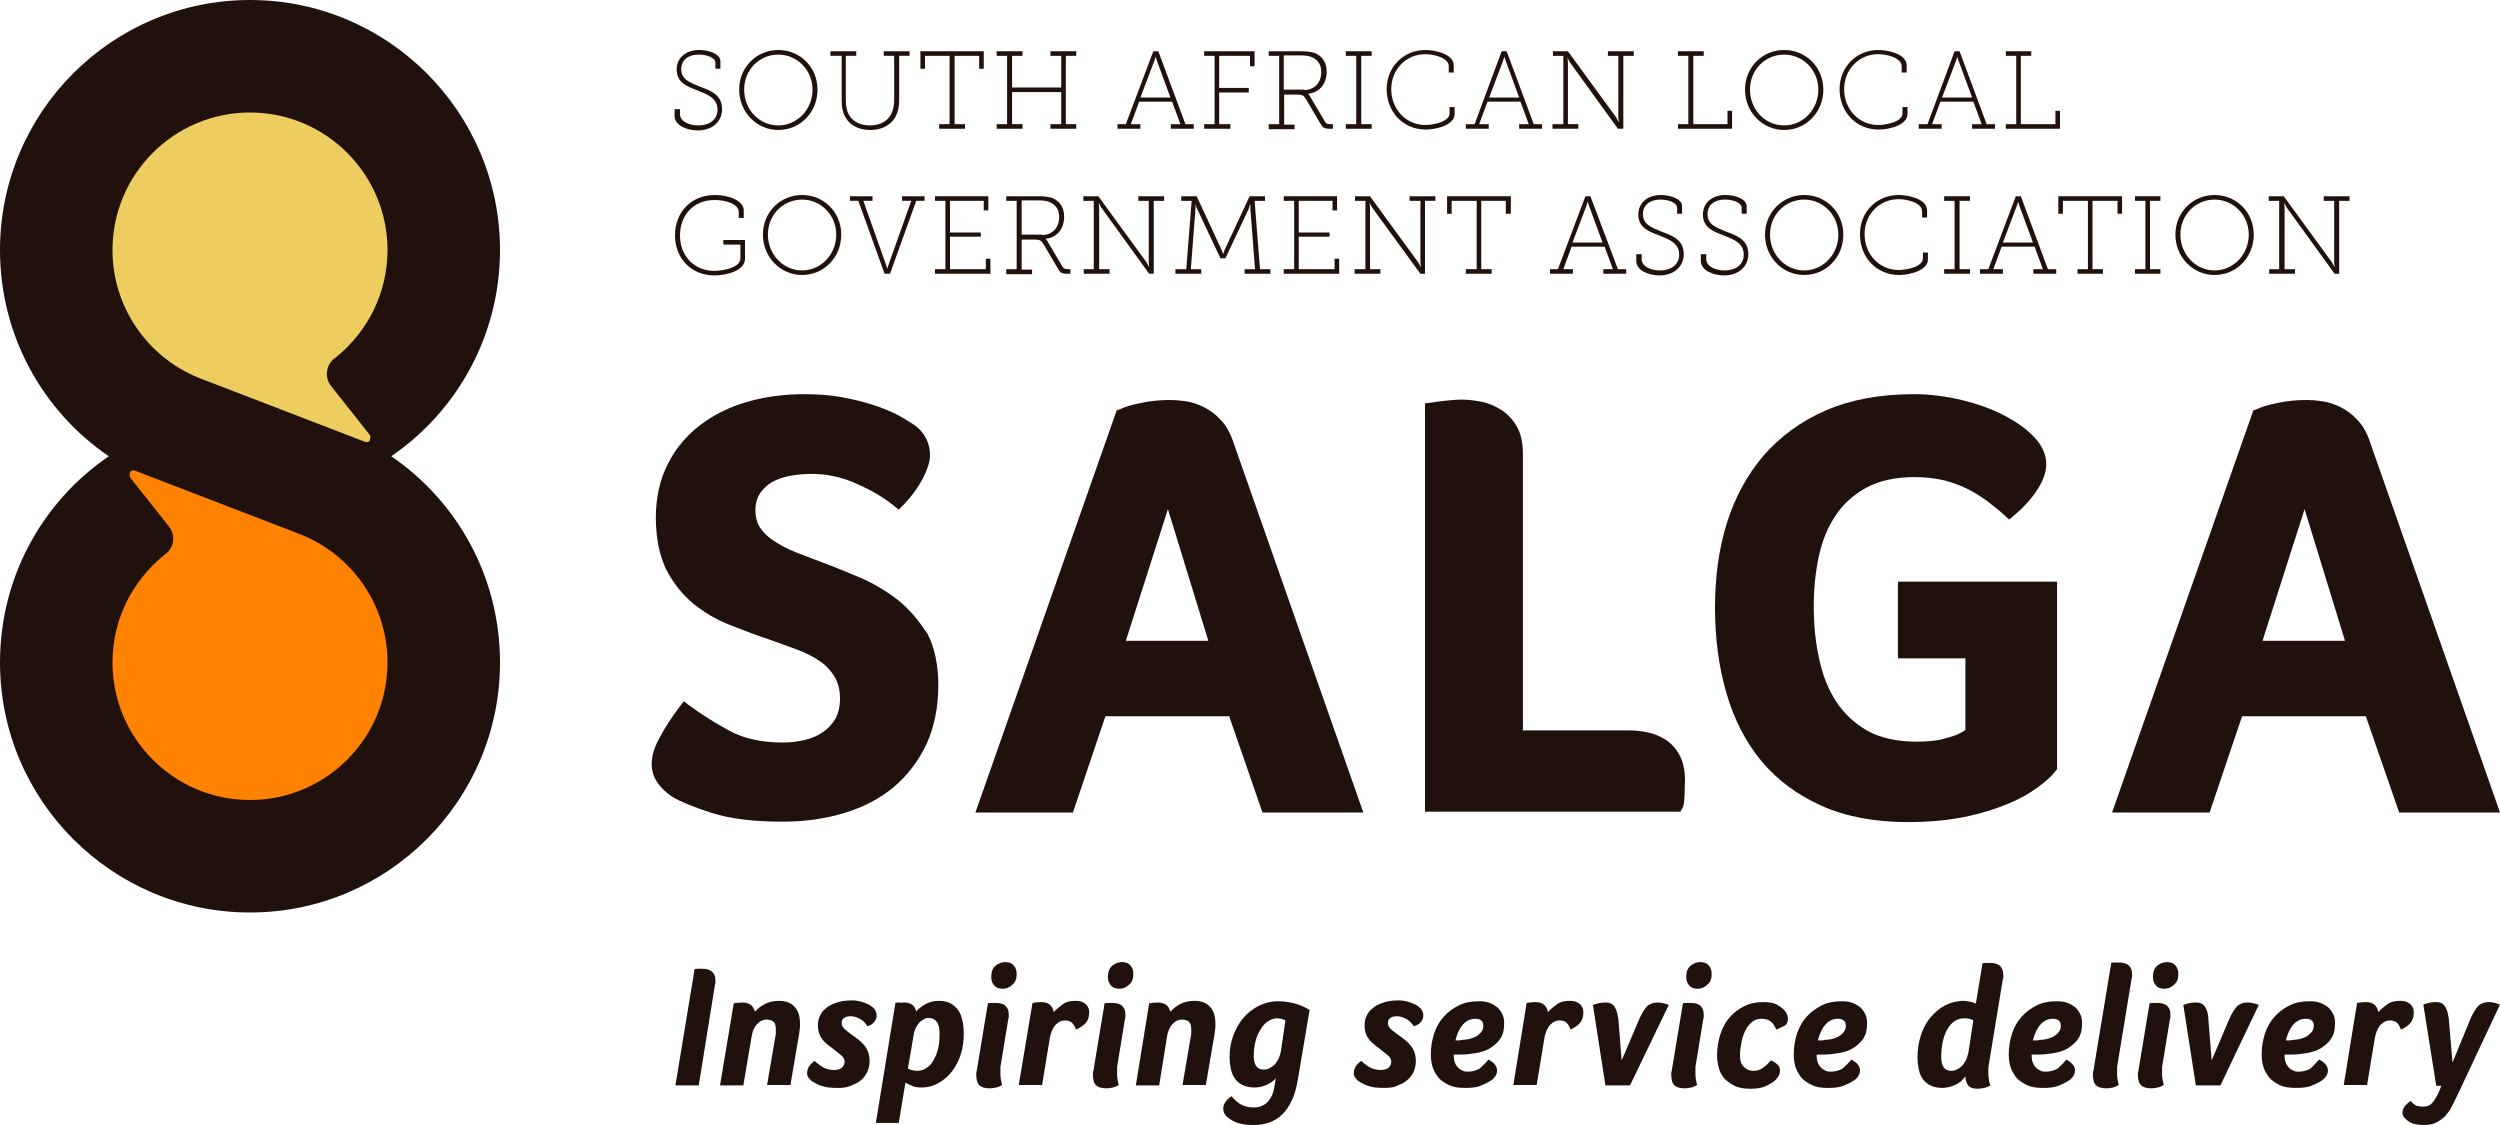 <svg xmlns="http://www.w3.org/2000/svg" xmlns:xlink="http://www.w3.org/1999/xlink" version="1.1" id="layer" x="0px" y="0px" style="enable-background:new 0 0 652 652;" viewBox="20.7 187.4 600 270">
<style type="text/css">
	.st0{fill:#21110D;}
	.st1{fill:#EDCD5F;}
	.st2{fill:#FF8300;}
</style>
<g>
	<path class="st0" d="M188.4,447.9h-5.6l4.6-27.9c0.3-0.1,0.7-0.1,1-0.1c0.3,0,0.7,0,0.9,0c1.1,0,1.9,0.3,2.4,0.8   c0.5,0.5,0.7,1.2,0.7,2c0,0.2,0,0.3,0,0.5c0,0.2,0,0.3-0.1,0.5L188.4,447.9z"/>
	<path class="st0" d="M199.1,447.9h-5.6l3.3-19.7c0.6-0.1,1.3-0.2,2.1-0.2c0.8,0,1.4,0.2,1.9,0.5c0.5,0.3,0.8,0.9,1.1,1.7   c0.6-0.7,1.4-1.3,2.3-1.8c0.9-0.5,2.1-0.8,3.5-0.8c1.2,0,2.3,0.3,3,0.8c0.8,0.6,1.3,1.3,1.6,2.1c0.3,0.8,0.4,1.7,0.4,2.7   c0,0.5,0,1-0.1,1.5c-0.1,0.5-0.1,1-0.2,1.4l-2,11.7h-5.6l2-11.7c0.1-0.3,0.1-0.6,0.1-0.9c0-0.3,0-0.6,0-0.8c0-0.6-0.1-1.2-0.4-1.6   c-0.3-0.4-0.9-0.7-1.8-0.7c-0.9,0-1.7,0.4-2.3,1.1c-0.7,0.7-1.1,1.7-1.3,2.9L199.1,447.9z"/>
	<path class="st0" d="M221.8,448.5c-1.6,0-2.8-0.1-3.6-0.4c-0.9-0.2-1.6-0.6-2.3-1c-0.5-0.3-0.8-0.6-1.1-1c-0.3-0.4-0.4-0.7-0.4-1.1   c0-0.7,0.2-1.2,0.5-1.7c0.3-0.5,0.8-0.9,1.3-1.3c0.8,0.8,1.6,1.3,2.3,1.7c0.7,0.3,1.5,0.5,2.3,0.5c0.9,0,1.6-0.2,2-0.6   c0.4-0.4,0.6-0.8,0.6-1.4c0-0.6-0.3-1.1-0.9-1.6c-0.6-0.5-1.3-1-2-1.6c-0.4-0.3-0.9-0.6-1.3-1c-0.4-0.3-0.8-0.7-1.1-1.1   c-0.3-0.4-0.6-0.9-0.8-1.5c-0.2-0.6-0.3-1.2-0.3-1.9c0-0.7,0.1-1.4,0.4-2.1c0.3-0.7,0.7-1.4,1.4-1.9c0.6-0.6,1.5-1.1,2.5-1.4   c1-0.4,2.3-0.6,3.8-0.6c0.4,0,0.9,0,1.4,0.1c0.5,0.1,1,0.2,1.5,0.4c0.5,0.2,1,0.4,1.4,0.6c0.4,0.3,0.8,0.5,1.1,0.9   c0.4,0.5,0.6,1,0.6,1.6c0,0.6-0.2,1.1-0.6,1.6c-0.4,0.5-1,0.8-1.6,1c-0.5-0.8-1.1-1.4-1.9-1.8c-0.7-0.4-1.4-0.6-2.1-0.6   c-0.7,0-1.2,0.1-1.6,0.4c-0.4,0.2-0.6,0.7-0.6,1.3c0,0.3,0.1,0.6,0.3,0.9c0.2,0.3,0.5,0.6,0.9,0.9c0.4,0.3,0.8,0.6,1.3,1   c0.5,0.3,1,0.7,1.5,1.1c1,0.8,1.7,1.6,2.1,2.4c0.4,0.8,0.6,1.7,0.6,2.7c0,0.8-0.1,1.5-0.4,2.3c-0.3,0.8-0.7,1.4-1.3,2   c-0.6,0.6-1.3,1.1-2.2,1.4C224.2,448.4,223.1,448.5,221.8,448.5"/>
	<path class="st0" d="M240.9,444.4c0.7,0,1.4-0.2,2-0.6c0.7-0.4,1.2-0.9,1.7-1.7c0.5-0.8,0.9-1.7,1.2-2.8c0.3-1.1,0.4-2.4,0.4-3.9   c0-1.2-0.2-2.2-0.7-2.8c-0.5-0.6-1.1-0.9-1.9-0.9c-0.5,0-0.9,0.1-1.3,0.4c-0.4,0.2-0.8,0.5-1.1,0.9c-0.3,0.4-0.6,0.8-0.8,1.3   c-0.2,0.5-0.4,0.9-0.4,1.4l-1.4,8.1c0.3,0.2,0.6,0.4,0.9,0.4C239.8,444.3,240.3,444.4,240.9,444.4 M237.6,428   c0.7,0,1.3,0.1,1.8,0.4c0.5,0.2,0.9,0.8,1.2,1.7c0.6-0.6,1.3-1.2,2.2-1.7c0.9-0.5,2-0.8,3.2-0.8c1.1,0,2.1,0.2,2.8,0.6   c0.8,0.4,1.4,1,1.9,1.7c0.5,0.7,0.8,1.6,1,2.5c0.2,1,0.3,2,0.3,3.1c0,1.7-0.2,3.4-0.7,4.9c-0.5,1.6-1.2,2.9-2.1,4.1   c-0.9,1.2-2,2.1-3.2,2.8c-1.2,0.7-2.6,1.1-4.1,1.1c-0.9,0-1.7-0.1-2.3-0.4c-0.6-0.3-1.2-0.5-1.6-0.8l-1.6,9.7h-5.5l4.7-28.8   c0.3-0.1,0.7-0.1,1-0.1C237,428.1,237.3,428,237.6,428"/>
	<path class="st0" d="M261.3,424.7c-0.9,0-1.6-0.3-2-0.8c-0.5-0.6-0.7-1.2-0.7-2c0-1.2,0.3-2.1,1-2.7c0.7-0.6,1.5-0.9,2.4-0.9   c0.9,0,1.6,0.3,2,0.8c0.5,0.6,0.7,1.2,0.7,2.1c0,1.1-0.3,1.9-1,2.5C263,424.4,262.2,424.7,261.3,424.7 M257.8,428.2   c0.3-0.1,0.7-0.1,1-0.1c0.3,0,0.7,0,0.9,0c1.1,0,2,0.3,2.4,0.8c0.5,0.5,0.7,1.2,0.7,2c0,0.2,0,0.3,0,0.5c0,0.2,0,0.3-0.1,0.5   l-1.8,11c-0.1,0.3-0.1,0.6-0.1,0.9c0,0.3,0,0.6,0,1c0,0.5,0,1.1,0.1,1.6c0.1,0.5,0.2,1,0.3,1.4c-0.5,0.3-0.9,0.5-1.4,0.6   s-1,0.2-1.5,0.2c-1.1,0-2-0.2-2.5-0.7c-0.5-0.4-0.8-1.3-0.8-2.5c0-0.1,0-0.3,0-0.4c0-0.2,0-0.3,0.1-0.5L257.8,428.2z"/>
	<path class="st0" d="M278.9,434.5c-0.4-1.4-1.2-2.2-2.6-2.2c-0.8,0-1.5,0.3-2.2,1c-0.7,0.7-1.1,1.7-1.4,3l-1.9,11.5h-5.6l3.3-19.7   c0.6-0.1,1.3-0.2,2.1-0.2c1.7,0,2.7,0.8,3,2.4c0.6-0.7,1.4-1.3,2.2-1.9c0.8-0.6,1.9-0.8,3.1-0.8c0.6,0,1.2,0.1,1.6,0.3   c0.4,0.2,0.7,0.4,1,0.7c0.2,0.3,0.4,0.6,0.5,0.9c0.1,0.3,0.1,0.7,0.1,1c0,1-0.3,1.8-0.8,2.4C280.6,433.6,279.9,434.1,278.9,434.5"/>
	<path class="st0" d="M289.3,424.7c-0.9,0-1.6-0.3-2-0.8c-0.5-0.6-0.7-1.2-0.7-2c0-1.2,0.3-2.1,1-2.7c0.7-0.6,1.5-0.9,2.4-0.9   c0.9,0,1.6,0.3,2,0.8c0.5,0.6,0.7,1.2,0.7,2.1c0,1.1-0.3,1.9-1,2.5C291,424.4,290.2,424.7,289.3,424.7 M285.8,428.2   c0.3-0.1,0.7-0.1,1-0.1c0.3,0,0.7,0,0.9,0c1.1,0,2,0.3,2.4,0.8c0.5,0.5,0.7,1.2,0.7,2c0,0.2,0,0.3,0,0.5c0,0.2,0,0.3-0.1,0.5   l-1.8,11c-0.1,0.3-0.1,0.6-0.1,0.9c0,0.3,0,0.6,0,1c0,0.5,0,1.1,0.1,1.6c0.1,0.5,0.2,1,0.3,1.4c-0.5,0.3-0.9,0.5-1.4,0.6   c-0.5,0.1-1,0.2-1.5,0.2c-1.1,0-2-0.2-2.5-0.7c-0.5-0.4-0.8-1.3-0.8-2.5c0-0.1,0-0.3,0-0.4c0-0.2,0-0.3,0.1-0.5L285.8,428.2z"/>
	<path class="st0" d="M298.9,447.9h-5.6l3.2-19.7c0.6-0.1,1.3-0.2,2.1-0.2c0.8,0,1.4,0.2,1.9,0.5c0.5,0.3,0.8,0.9,1.1,1.7   c0.6-0.7,1.4-1.3,2.3-1.8c0.9-0.5,2.1-0.8,3.5-0.8c1.2,0,2.3,0.3,3,0.8c0.8,0.6,1.3,1.3,1.6,2.1c0.3,0.8,0.4,1.7,0.4,2.7   c0,0.5,0,1-0.1,1.5c-0.1,0.5-0.1,1-0.2,1.4l-2,11.7h-5.6l2-11.7c0.1-0.3,0.1-0.6,0.1-0.9c0-0.3,0-0.6,0-0.8c0-0.6-0.1-1.2-0.4-1.6   c-0.3-0.4-0.9-0.7-1.8-0.7c-0.9,0-1.7,0.4-2.3,1.1c-0.7,0.7-1.1,1.7-1.3,2.9L298.9,447.9z"/>
	<path class="st0" d="M329.2,432.3c-0.6-0.3-1.2-0.5-2-0.5c-0.7,0-1.3,0.2-2,0.6c-0.7,0.4-1.3,1-1.8,1.8c-0.5,0.8-1,1.7-1.3,2.8   c-0.3,1.1-0.5,2.4-0.5,3.8c0,2.2,0.8,3.3,2.4,3.3c0.5,0,1-0.1,1.5-0.4c0.4-0.2,0.8-0.5,1.2-0.9c0.3-0.4,0.6-0.8,0.9-1.4   c0.2-0.5,0.4-1.1,0.5-1.6L329.2,432.3z M321.6,457.4c-1.4,0-2.5-0.1-3.5-0.4c-0.9-0.2-1.8-0.7-2.6-1.3c-0.4-0.3-0.7-0.6-0.9-1   c-0.2-0.3-0.3-0.7-0.3-1c-0.1-0.6,0.1-1.2,0.5-1.8c0.4-0.6,0.9-1.1,1.5-1.4c0.5,0.7,1.2,1.3,2.1,1.9c0.9,0.5,1.9,0.8,3.2,0.8   c1.4,0,2.5-0.5,3.4-1.4c0.8-0.9,1.4-2.2,1.6-3.9l0.3-1.7c-0.6,0.7-1.4,1.2-2.3,1.6c-0.9,0.4-1.9,0.6-2.8,0.6   c-1.1,0-2.1-0.2-2.9-0.6c-0.8-0.4-1.4-0.9-1.8-1.5c-0.5-0.7-0.8-1.4-1-2.4c-0.2-0.9-0.3-1.9-0.3-3c0-1.7,0.3-3.4,0.9-5   c0.6-1.6,1.4-3,2.4-4.2c1-1.2,2.3-2.2,3.7-2.9c1.4-0.7,3-1.1,4.7-1.1c1.2,0,2.5,0.2,3.8,0.5c1.3,0.3,2.6,0.9,3.7,1.6l-2.8,16.6   c-0.6,3.8-1.9,6.6-3.7,8.4C326.8,456.5,324.5,457.4,321.6,457.4"/>
	<path class="st0" d="M353,448.5c-1.6,0-2.8-0.1-3.6-0.4c-0.9-0.2-1.6-0.6-2.3-1c-0.5-0.3-0.8-0.6-1.1-1c-0.3-0.4-0.4-0.7-0.4-1.1   c0-0.7,0.2-1.2,0.5-1.7c0.3-0.5,0.8-0.9,1.3-1.3c0.8,0.8,1.6,1.3,2.3,1.7c0.7,0.3,1.5,0.5,2.3,0.5c0.9,0,1.6-0.2,2-0.6   c0.4-0.4,0.6-0.8,0.6-1.4c0-0.6-0.3-1.1-0.9-1.6c-0.6-0.5-1.3-1-2-1.6c-0.4-0.3-0.9-0.6-1.3-1c-0.4-0.3-0.8-0.7-1.1-1.1   c-0.3-0.4-0.6-0.9-0.8-1.5c-0.2-0.6-0.3-1.2-0.3-1.9c0-0.7,0.1-1.4,0.4-2.1c0.3-0.7,0.7-1.4,1.4-1.9c0.6-0.6,1.5-1.1,2.5-1.4   c1-0.4,2.3-0.6,3.8-0.6c0.4,0,0.9,0,1.4,0.1c0.5,0.1,1,0.2,1.5,0.4c0.5,0.2,1,0.4,1.4,0.6c0.4,0.3,0.8,0.5,1.1,0.9   c0.4,0.5,0.6,1,0.6,1.6c0,0.6-0.2,1.1-0.6,1.6c-0.4,0.5-1,0.8-1.7,1c-0.5-0.8-1.1-1.4-1.9-1.8c-0.7-0.4-1.4-0.6-2.1-0.6   c-0.7,0-1.2,0.1-1.6,0.4c-0.4,0.2-0.6,0.7-0.6,1.3c0,0.3,0.1,0.6,0.3,0.9c0.2,0.3,0.5,0.6,0.9,0.9c0.4,0.3,0.8,0.6,1.3,1   c0.5,0.3,1,0.7,1.5,1.1c1,0.8,1.7,1.6,2.1,2.4c0.4,0.8,0.6,1.7,0.6,2.7c0,0.8-0.1,1.5-0.4,2.3c-0.3,0.8-0.7,1.4-1.3,2   c-0.6,0.6-1.3,1.1-2.2,1.4C355.4,448.4,354.3,448.5,353,448.5"/>
	<path class="st0" d="M371.2,437c0.6,0,1.3-0.1,1.9-0.2c0.6-0.1,1.2-0.4,1.8-0.6c0.5-0.3,0.9-0.7,1.3-1.1c0.3-0.4,0.5-0.9,0.5-1.5   c0-0.5-0.1-0.9-0.4-1.2c-0.3-0.3-0.8-0.5-1.5-0.5c-1.2,0-2.2,0.5-3,1.4c-0.8,0.9-1.4,2.2-1.8,3.8c0.2,0,0.5,0,0.6,0H371.2z    M377.9,441.7c1.4,0.7,2.1,1.6,2.1,2.6c0,0.6-0.2,1.1-0.5,1.5c-0.3,0.4-0.7,0.8-1.1,1c-0.6,0.4-1.4,0.8-2.4,1.2   c-1,0.4-2.2,0.5-3.8,0.5c-1.5,0-2.8-0.2-3.8-0.7c-1-0.5-1.9-1.1-2.5-1.8c-0.6-0.8-1.1-1.6-1.4-2.6c-0.3-1-0.4-2-0.4-3.1   c0-1.7,0.3-3.3,0.8-4.9c0.5-1.5,1.3-2.9,2.3-4c1-1.1,2.2-2,3.6-2.7c1.4-0.7,3-1,4.8-1c1,0,1.8,0.1,2.6,0.4c0.8,0.3,1.4,0.7,1.9,1.1   c0.5,0.5,0.9,1,1.2,1.7c0.3,0.6,0.4,1.3,0.4,2.1c0,1.6-0.3,2.8-1,3.8c-0.7,1-1.6,1.7-2.6,2.3c-1.1,0.6-2.2,0.9-3.5,1.1   c-1.2,0.2-2.4,0.3-3.5,0.3h-0.8c-0.2,0-0.4,0-0.7,0v0.3c0,0.6,0.1,1.2,0.3,1.7c0.2,0.5,0.5,0.9,0.8,1.2c0.3,0.3,0.7,0.5,1.1,0.7   c0.4,0.2,0.8,0.2,1.2,0.2c1.1,0,2.1-0.3,2.9-0.8C376.7,443,377.4,442.4,377.9,441.7"/>
	<path class="st0" d="M397.6,434.5c-0.4-1.4-1.2-2.2-2.6-2.2c-0.8,0-1.5,0.3-2.2,1c-0.7,0.7-1.1,1.7-1.4,3l-1.9,11.5h-5.6l3.2-19.7   c0.6-0.1,1.3-0.2,2.1-0.2c1.7,0,2.7,0.8,3,2.4c0.6-0.7,1.4-1.3,2.2-1.9c0.8-0.6,1.9-0.8,3.1-0.8c0.6,0,1.2,0.1,1.6,0.3   c0.4,0.2,0.7,0.4,1,0.7c0.2,0.3,0.4,0.6,0.5,0.9c0.1,0.3,0.1,0.7,0.1,1c0,1-0.3,1.8-0.8,2.4C399.3,433.6,398.5,434.1,397.6,434.5"/>
	<path class="st0" d="M411.9,447.9h-5.9l-3-19.3c1-0.4,2-0.6,3-0.6c0.6,0,1.1,0.1,1.4,0.3c0.4,0.2,0.7,0.5,0.9,0.9   c0.2,0.4,0.4,0.8,0.5,1.2c0.1,0.5,0.2,1,0.3,1.5l0.8,10l4.3-10.1c0.5-1.1,1.1-2.1,1.7-2.8c0.7-0.7,1.6-1,2.6-1   c0.6,0,1.1,0.1,1.5,0.2s0.9,0.2,1.2,0.4L411.9,447.9z"/>
	<path class="st0" d="M428.1,424.7c-0.9,0-1.6-0.3-2-0.8c-0.5-0.6-0.7-1.2-0.7-2c0-1.2,0.3-2.1,1-2.7c0.7-0.6,1.5-0.9,2.4-0.9   c0.9,0,1.6,0.3,2,0.8c0.5,0.6,0.7,1.2,0.7,2.1c0,1.1-0.3,1.9-1,2.5C429.8,424.4,429,424.7,428.1,424.7 M424.6,428.2   c0.3-0.1,0.7-0.1,1-0.1c0.3,0,0.7,0,0.9,0c1.1,0,2,0.3,2.4,0.8c0.5,0.5,0.7,1.2,0.7,2c0,0.2,0,0.3,0,0.5c0,0.2,0,0.3-0.1,0.5   l-1.8,11c-0.1,0.3-0.1,0.6-0.1,0.9c0,0.3,0,0.6,0,1c0,0.5,0,1.1,0.1,1.6c0.1,0.5,0.2,1,0.3,1.4c-0.5,0.3-0.9,0.5-1.4,0.6   c-0.5,0.1-1,0.2-1.5,0.2c-1.1,0-2-0.2-2.5-0.7c-0.5-0.4-0.8-1.3-0.8-2.5c0-0.1,0-0.3,0-0.4c0-0.2,0-0.3,0.1-0.5L424.6,428.2z"/>
	<path class="st0" d="M447,434.5c-0.4-0.9-0.8-1.6-1.4-2c-0.5-0.4-1.3-0.6-2.2-0.6c-0.8,0-1.5,0.2-2.1,0.7c-0.6,0.5-1.2,1.1-1.6,1.9   c-0.4,0.8-0.8,1.7-1,2.8c-0.2,1-0.4,2.2-0.4,3.4c0,1.3,0.3,2.2,1,2.8c0.6,0.6,1.3,0.9,2.1,0.9c0.9,0,1.7-0.2,2.4-0.7   c0.7-0.5,1.3-1.1,1.9-1.8c0.8,0.3,1.3,0.7,1.7,1.1c0.4,0.4,0.5,0.9,0.5,1.4c0,0.9-0.5,1.7-1.4,2.5c-0.5,0.4-1.2,0.8-2.1,1.2   c-0.9,0.4-2.1,0.6-3.6,0.6c-1.5,0-2.8-0.2-3.8-0.7c-1-0.5-1.8-1.1-2.5-1.8c-0.6-0.8-1.1-1.6-1.3-2.6c-0.3-1-0.4-2-0.4-3.1   c0-1.7,0.3-3.3,0.8-4.9c0.5-1.5,1.2-2.9,2.2-4c0.9-1.1,2.1-2,3.5-2.7c1.4-0.7,2.9-1,4.6-1c1.4,0,2.6,0.2,3.4,0.7   c0.9,0.5,1.5,1,2,1.7c0.3,0.6,0.5,1,0.5,1.5c0,0.8-0.2,1.4-0.8,1.8C448.4,433.8,447.8,434.2,447,434.5"/>
	<path class="st0" d="M458.3,437c0.6,0,1.3-0.1,1.9-0.2c0.6-0.1,1.2-0.4,1.7-0.6c0.5-0.3,1-0.7,1.3-1.1c0.3-0.4,0.5-0.9,0.5-1.5   c0-0.5-0.1-0.9-0.4-1.2c-0.3-0.3-0.8-0.5-1.5-0.5c-1.2,0-2.2,0.5-3,1.4c-0.8,0.9-1.4,2.2-1.8,3.8c0.2,0,0.5,0,0.6,0H458.3z    M465,441.7c1.4,0.7,2.1,1.6,2.1,2.6c0,0.6-0.2,1.1-0.5,1.5c-0.3,0.4-0.7,0.8-1.1,1c-0.6,0.4-1.4,0.8-2.4,1.2   c-1,0.4-2.2,0.5-3.8,0.5c-1.5,0-2.8-0.2-3.8-0.7c-1-0.5-1.9-1.1-2.5-1.8c-0.6-0.8-1.1-1.6-1.4-2.6c-0.3-1-0.4-2-0.4-3.1   c0-1.7,0.3-3.3,0.8-4.9c0.5-1.5,1.3-2.9,2.3-4c1-1.1,2.2-2,3.6-2.7c1.4-0.7,3-1,4.8-1c1,0,1.8,0.1,2.6,0.4c0.8,0.3,1.4,0.7,1.9,1.1   c0.5,0.5,0.9,1,1.2,1.7c0.3,0.6,0.4,1.3,0.4,2.1c0,1.6-0.3,2.8-1,3.8c-0.7,1-1.6,1.7-2.6,2.3c-1.1,0.6-2.2,0.9-3.5,1.1   c-1.2,0.2-2.4,0.3-3.5,0.3h-0.8c-0.2,0-0.4,0-0.7,0v0.3c0,0.6,0.1,1.2,0.3,1.7c0.2,0.5,0.5,0.9,0.8,1.2c0.3,0.3,0.7,0.5,1.1,0.7   c0.4,0.2,0.8,0.2,1.2,0.2c1.1,0,2.1-0.3,2.9-0.8C463.8,443,464.5,442.4,465,441.7"/>
	<path class="st0" d="M494.3,432.3c-0.3-0.2-0.6-0.3-1-0.4c-0.4-0.1-0.8-0.1-1.2-0.1c-1.6,0-2.9,0.8-3.9,2.4c-1,1.6-1.6,3.9-1.6,6.9   c0,2.2,0.8,3.3,2.4,3.3c0.5,0,1-0.1,1.5-0.4c0.4-0.2,0.8-0.5,1.2-0.9c0.3-0.4,0.6-0.8,0.9-1.4c0.2-0.5,0.4-1.1,0.5-1.6L494.3,432.3   z M492.4,445.7c-0.7,1-1.5,1.7-2.5,2.1c-1,0.4-2,0.7-3,0.7c-1.1,0-2.1-0.2-2.9-0.6c-0.8-0.4-1.4-0.9-1.8-1.5   c-0.5-0.7-0.8-1.4-1-2.4s-0.3-1.9-0.3-3c0-1.8,0.3-3.5,0.8-5.1c0.5-1.6,1.3-3.1,2.3-4.3c1-1.2,2.2-2.2,3.5-2.9   c1.4-0.7,2.9-1.1,4.5-1.1c0.4,0,0.9,0.1,1.5,0.2c0.6,0.1,1.1,0.3,1.4,0.5l1.6-9.7c0.3-0.1,0.7-0.1,1-0.1c0.3,0,0.6,0,0.9,0   c1.1,0,1.9,0.3,2.4,0.8c0.4,0.5,0.7,1.2,0.7,2c0,0.2,0,0.3,0,0.5c0,0.2,0,0.3-0.1,0.5l-3.4,20.7c-0.1,0.4-0.1,0.9-0.1,1.4   c0,0.6,0,1.2,0.1,1.9c0.1,0.6,0.2,1.2,0.4,1.6c-0.5,0.3-1,0.5-1.5,0.6c-0.5,0.1-1.1,0.2-1.6,0.2c-0.9,0-1.6-0.2-2.1-0.6   C492.7,447.4,492.4,446.7,492.4,445.7"/>
	<path class="st0" d="M509.9,437c0.6,0,1.3-0.1,1.9-0.2c0.6-0.1,1.2-0.4,1.7-0.6c0.5-0.3,1-0.7,1.3-1.1c0.3-0.4,0.5-0.9,0.5-1.5   c0-0.5-0.1-0.9-0.4-1.2c-0.3-0.3-0.8-0.5-1.5-0.5c-1.2,0-2.2,0.5-3,1.4c-0.8,0.9-1.4,2.2-1.8,3.8c0.2,0,0.5,0,0.6,0H509.9z    M516.6,441.7c1.4,0.7,2.1,1.6,2.1,2.6c0,0.6-0.2,1.1-0.5,1.5c-0.3,0.4-0.7,0.8-1.1,1c-0.6,0.4-1.4,0.8-2.4,1.2   c-1,0.4-2.2,0.5-3.8,0.5c-1.5,0-2.8-0.2-3.8-0.7c-1-0.5-1.9-1.1-2.5-1.8c-0.6-0.8-1.1-1.6-1.4-2.6c-0.3-1-0.4-2-0.4-3.1   c0-1.7,0.3-3.3,0.8-4.9c0.5-1.5,1.3-2.9,2.3-4c1-1.1,2.2-2,3.6-2.7c1.4-0.7,3-1,4.8-1c1,0,1.8,0.1,2.6,0.4c0.8,0.3,1.4,0.7,1.9,1.1   c0.5,0.5,0.9,1,1.2,1.7c0.3,0.6,0.4,1.3,0.4,2.1c0,1.6-0.3,2.8-1,3.8c-0.7,1-1.6,1.7-2.6,2.3c-1.1,0.6-2.2,0.9-3.5,1.1   c-1.2,0.2-2.4,0.3-3.5,0.3H509c-0.2,0-0.4,0-0.7,0v0.3c0,0.6,0.1,1.2,0.3,1.7c0.2,0.5,0.5,0.9,0.8,1.2c0.3,0.3,0.7,0.5,1.1,0.7   c0.4,0.2,0.8,0.2,1.2,0.2c1.1,0,2.1-0.3,2.9-0.8C515.4,443,516.1,442.4,516.6,441.7"/>
	<path class="st0" d="M527.4,418.5c0.3-0.1,0.7-0.1,1-0.1c0.3,0,0.7,0,0.9,0c1.1,0,1.9,0.3,2.4,0.8c0.5,0.5,0.7,1.2,0.7,2   c0,0.2,0,0.3,0,0.5c0,0.2,0,0.3-0.1,0.5l-3.4,20.7c-0.1,0.3-0.1,0.6-0.1,0.9c0,0.3,0,0.6,0,1c0,0.5,0,1.1,0.1,1.6   c0.1,0.5,0.2,1,0.3,1.4c-0.5,0.3-0.9,0.5-1.4,0.6c-0.5,0.1-0.9,0.2-1.5,0.2c-1.1,0-2-0.2-2.5-0.7c-0.5-0.4-0.8-1.3-0.8-2.5   c0-0.1,0-0.3,0-0.4c0-0.2,0-0.3,0.1-0.5L527.4,418.5z"/>
	<path class="st0" d="M540.1,424.7c-0.9,0-1.6-0.3-2-0.8c-0.5-0.6-0.7-1.2-0.7-2c0-1.2,0.3-2.1,1-2.7c0.7-0.6,1.5-0.9,2.4-0.9   c0.9,0,1.6,0.3,2,0.8c0.5,0.6,0.7,1.2,0.7,2.1c0,1.1-0.3,1.9-1,2.5C541.8,424.4,541,424.7,540.1,424.7 M536.6,428.2   c0.3-0.1,0.7-0.1,1-0.1c0.3,0,0.7,0,0.9,0c1.1,0,2,0.3,2.4,0.8c0.5,0.5,0.7,1.2,0.7,2c0,0.2,0,0.3,0,0.5c0,0.2,0,0.3-0.1,0.5   l-1.8,11c-0.1,0.3-0.1,0.6-0.1,0.9c0,0.3,0,0.6,0,1c0,0.5,0,1.1,0.1,1.6c0.1,0.5,0.2,1,0.3,1.4c-0.5,0.3-0.9,0.5-1.4,0.6   c-0.5,0.1-1,0.2-1.5,0.2c-1.1,0-2-0.2-2.5-0.7c-0.5-0.4-0.8-1.3-0.8-2.5c0-0.1,0-0.3,0-0.4c0-0.2,0-0.3,0.1-0.5L536.6,428.2z"/>
	<path class="st0" d="M553.6,447.9h-5.9l-3-19.3c1-0.4,2-0.6,3-0.6c0.6,0,1.1,0.1,1.4,0.3c0.4,0.2,0.7,0.5,0.9,0.9   c0.2,0.4,0.4,0.8,0.5,1.2c0.1,0.5,0.2,1,0.2,1.5l0.8,10l4.3-10.1c0.5-1.1,1.1-2.1,1.7-2.8c0.7-0.7,1.6-1,2.6-1   c0.6,0,1.1,0.1,1.5,0.2s0.9,0.2,1.2,0.4L553.6,447.9z"/>
	<path class="st0" d="M570.6,437c0.6,0,1.3-0.1,1.9-0.2c0.6-0.1,1.2-0.4,1.7-0.6c0.5-0.3,0.9-0.7,1.3-1.1c0.3-0.4,0.5-0.9,0.5-1.5   c0-0.5-0.1-0.9-0.4-1.2c-0.3-0.3-0.8-0.5-1.5-0.5c-1.2,0-2.2,0.5-3,1.4c-0.8,0.9-1.4,2.2-1.8,3.8c0.2,0,0.5,0,0.6,0H570.6z    M577.3,441.7c1.4,0.7,2.1,1.6,2.1,2.6c0,0.6-0.2,1.1-0.5,1.5c-0.3,0.4-0.7,0.8-1.1,1c-0.6,0.4-1.4,0.8-2.4,1.2   c-1,0.4-2.2,0.5-3.8,0.5c-1.5,0-2.8-0.2-3.8-0.7c-1-0.5-1.9-1.1-2.5-1.8c-0.6-0.8-1.1-1.6-1.4-2.6c-0.3-1-0.4-2-0.4-3.1   c0-1.7,0.3-3.3,0.8-4.9c0.5-1.5,1.3-2.9,2.3-4s2.2-2,3.6-2.7c1.4-0.7,3-1,4.8-1c1,0,1.8,0.1,2.6,0.4c0.8,0.3,1.4,0.7,1.9,1.1   c0.5,0.5,0.9,1,1.2,1.7c0.3,0.6,0.4,1.3,0.4,2.1c0,1.6-0.3,2.8-1,3.8c-0.7,1-1.6,1.7-2.6,2.3c-1.1,0.6-2.2,0.9-3.5,1.1   c-1.2,0.2-2.4,0.3-3.5,0.3h-0.8c-0.2,0-0.4,0-0.7,0v0.3c0,0.6,0.1,1.2,0.3,1.7c0.2,0.5,0.5,0.9,0.8,1.2c0.3,0.3,0.7,0.5,1.1,0.7   c0.4,0.2,0.8,0.2,1.2,0.2c1.1,0,2.1-0.3,2.9-0.8C576,443,576.7,442.4,577.3,441.7"/>
	<path class="st0" d="M596.9,434.5c-0.4-1.4-1.2-2.2-2.6-2.2c-0.8,0-1.5,0.3-2.2,1c-0.7,0.7-1.1,1.7-1.4,3l-1.9,11.5h-5.6l3.2-19.7   c0.6-0.1,1.3-0.2,2.1-0.2c1.7,0,2.7,0.8,3,2.4c0.6-0.7,1.4-1.3,2.2-1.9c0.8-0.6,1.9-0.8,3.1-0.8c0.6,0,1.2,0.1,1.6,0.3   c0.4,0.2,0.7,0.4,1,0.7c0.2,0.3,0.4,0.6,0.5,0.9c0.1,0.3,0.1,0.7,0.1,1c0,1-0.3,1.8-0.8,2.4C598.6,433.6,597.9,434.1,596.9,434.5"/>
	<path class="st0" d="M602.2,453c0.5,0,0.9-0.1,1.3-0.2c0.4-0.2,0.7-0.4,1-0.8c0.3-0.3,0.6-0.8,0.9-1.3c0.3-0.5,0.6-1.1,0.9-1.9   l0.3-0.8h-1.2l-3.1-19.5c1-0.4,2-0.6,3-0.6c0.6,0,1.1,0.1,1.4,0.3c0.4,0.2,0.7,0.5,0.9,0.9c0.2,0.4,0.4,0.8,0.5,1.2   c0.1,0.5,0.2,1,0.3,1.5l0.9,10.6l4.4-10.7c0.5-1.1,1.1-2.1,1.7-2.8c0.7-0.7,1.6-1,2.6-1c0.6,0,1.1,0.1,1.5,0.2   c0.5,0.1,0.9,0.3,1.2,0.4l-10.2,21.7c-0.5,1-0.9,1.9-1.4,2.8c-0.4,0.9-1,1.6-1.6,2.3c-0.6,0.6-1.3,1.1-2.1,1.5   c-0.8,0.4-1.8,0.6-2.9,0.6c-0.9,0-1.6-0.1-2.2-0.2c-0.6-0.2-1.1-0.3-1.4-0.6c-0.5-0.3-0.9-0.7-1.2-1c-0.3-0.4-0.4-0.8-0.4-1.2   c0-1,0.7-1.9,2-2.8c0.4,0.6,0.8,0.9,1.4,1.2C601.2,452.9,601.7,453,602.2,453"/>
	<path class="st0" d="M140.7,247.4c0-33.1-26.9-60-60-60s-60,26.9-60,60c0,20.6,10.3,38.7,26.1,49.5c-15.8,10.8-26.1,28.9-26.1,49.5   c0,33.1,26.9,60,60,60s60-26.9,60-60c0-20.6-10.3-38.7-26.1-49.5C130.4,286.1,140.7,267.9,140.7,247.4"/>
	<path class="st1" d="M113.7,247.4c0-18.2-14.8-33-33-33s-33,14.8-33,33c0,14.3,9.1,26.5,21.8,31.1l38.7,14.9   c0.4,0.2,0.9,0.1,1.2-0.2c0,0,0,0,0.1-0.1c0,0,0,0,0,0c0,0,0,0,0-0.1c0,0,0,0,0,0c0,0,0,0,0,0c0,0,0,0,0,0c0,0,0,0,0,0   c0,0,0,0,0-0.1c0,0,0,0,0,0c0,0,0,0,0-0.1c0.2-0.4,0.1-0.8-0.2-1.2l-9.1-11.5c-1.7-2.1-1.3-5.1,0.8-6.7l0,0c0,0,0,0,0,0   c0.1-0.1,0.2-0.1,0.3-0.2c0,0,0,0,0.1-0.1C109,266.9,113.7,257.7,113.7,247.4"/>
	<path class="st2" d="M47.7,346.4c0,18.2,14.8,33,33,33s33-14.8,33-33c0-14.3-9.1-26.5-21.8-31.1l-38.7-14.9   c-0.4-0.2-0.9-0.1-1.2,0.2c0,0,0,0-0.1,0.1c0,0,0,0,0,0c0,0,0,0,0,0.1c0,0,0,0,0,0c0,0,0,0,0,0c0,0,0,0,0,0c0,0,0,0,0,0   c0,0,0,0,0,0.1c0,0,0,0,0,0c0,0,0,0,0,0.1c-0.2,0.4-0.1,0.8,0.2,1.2l9.1,11.5c1.7,2.1,1.3,5.1-0.8,6.7l0,0c0,0,0,0,0,0   c-0.1,0.1-0.2,0.1-0.3,0.2c0,0,0,0-0.1,0.1C52.4,326.9,47.7,336.1,47.7,346.4"/>
	<path class="st0" d="M236.2,331.4c-2.7-2.1-5.7-3.9-8.9-5.3c-3.1-1.3-6.2-2.6-9.2-3.7c-2.2-0.8-4.4-1.7-6.5-2.5   c-2-0.8-3.7-1.7-5.2-2.7c-1.4-0.9-2.5-2-3.3-3.2c-0.7-1.1-1.1-2.5-1.1-4.1c0-1.7,0.4-3,1.1-4.1c0.8-1.1,1.7-2,2.9-2.7   c1.3-0.7,2.7-1.2,4.3-1.5c5.6-1,10.9-0.4,16,1.9c3.6,1.6,6.5,3.3,8.7,5.1l1.4,1.1l1.3-1.3c1.9-2,3.4-4.1,4.5-6.2   c1.1-2.2,1.7-4,1.7-5.5c0-3.4-1.7-6.2-4.7-7.9c-0.9-0.6-2.1-1.3-3.6-2.1c-1.5-0.7-3.4-1.5-5.6-2.2c-2.2-0.7-4.7-1.3-7.4-1.8   c-2.8-0.5-5.8-0.7-9-0.7c-4.7,0-9.2,0.6-13.4,1.8c-4.3,1.2-8.1,3.1-11.3,5.5c-3.3,2.5-6,5.6-7.9,9.4c-1.9,3.7-2.9,8.1-2.9,12.9   c0,5,0.9,9.2,2.5,12.5c1.7,3.3,3.9,6,6.5,8.2c2.6,2.1,5.5,3.8,8.8,5.1c3.1,1.2,6.1,2.4,9.2,3.4c2.3,0.8,4.6,1.7,6.9,2.5   c2.1,0.8,3.9,1.7,5.5,2.8c1.5,1,2.6,2.3,3.5,3.7c0.8,1.4,1.3,3.1,1.3,5.2c0,2-0.4,3.6-1.1,4.9c-0.8,1.3-1.8,2.4-3,3.2   c-1.3,0.9-2.7,1.5-4.4,1.9c-1.7,0.4-3.5,0.6-5.3,0.6c-4.9,0-9.2-0.9-12.7-2.8c-3.7-2-6.8-4-9.4-5.9l-1.6-1.2l-1.2,1.6   c-1.5,2-3,4.2-4.3,6.6c-1.5,2.6-2.2,4.8-2.2,6.8c0,1.7,0.5,3.3,1.5,4.7c0.9,1.2,2,2.3,3.4,3.2c2,1.2,5.2,2.5,9.5,3.9   c4.4,1.4,10.1,2.1,17,2.1c5.3,0,10.3-0.7,14.9-2.1c4.6-1.4,8.6-3.5,11.9-6.3c3.3-2.8,5.9-6.3,7.8-10.3c1.8-4,2.8-8.8,2.8-14   c0-4.9-0.9-9.1-2.6-12.4C241.2,336.4,239,333.6,236.2,331.4"/>
	<path class="st0" d="M310.7,341.2h-19.8l10.1-31.6L310.7,341.2z M313.6,288.1c-1.2-1.3-2.6-2.3-4-3c-1.4-0.7-2.9-1.2-4.3-1.4   c-1.4-0.2-2.6-0.3-3.7-0.3c-2.5,0-4.8,0.2-7,0.7c-2.1,0.4-3.8,0.9-5.1,1.5l-0.8,0.3l-33.9,96.5h23.4l7.8-23.1h29.7l8,23.1h24.2   l-31.2-88.9C315.9,291.2,314.9,289.4,313.6,288.1"/>
	<path class="st0" d="M422.3,366.5c-1.1-1.2-2.5-2.1-4.3-2.8c-1.7-0.6-3.9-1-6.3-1h-25.5v-66.4c0-2.7-0.5-4.9-1.5-6.6   c-1-1.7-2.2-3-3.8-4c-1.5-0.9-3.1-1.6-4.8-1.9c-1.6-0.3-3.1-0.5-4.7-0.5c-0.7,0-1.8,0.1-3.1,0.2c-1.3,0.1-2.6,0.3-3.9,0.5l-1.7,0.2   v98H424l0.6-1.1c0.2-0.5,0.3-1,0.4-3.1c0-1.3,0.1-2.5,0.1-3.5c0-1.4-0.2-2.8-0.6-4.2C424.1,369.1,423.4,367.7,422.3,366.5"/>
	<path class="st0" d="M476.3,345.4h16.1v17.2c-0.6,0.4-1.3,0.8-2,1.1c-1,0.4-2.3,0.8-3.9,1.2c-1.5,0.3-3.5,0.5-5.8,0.5   c-4.7,0-8.7-0.9-11.8-2.6c-3.1-1.8-5.6-4.1-7.5-7c-1.9-2.9-3.3-6.4-4.1-10.3c-0.9-4-1.3-8.2-1.3-12.6c0-4.1,0.4-8.1,1.2-11.9   c0.8-3.7,2.1-7,4-9.8c1.8-2.8,4.3-5,7.3-6.7c3.1-1.7,7-2.6,11.7-2.6c2.6,0,5,0.3,7.2,0.8c2.2,0.6,4.1,1.3,5.8,2.2   c1.7,0.9,3.3,1.9,4.6,2.9c1.4,1.1,2.7,2.1,3.8,3.1l1.3,1.2l1.3-1.1c2-1.7,3.8-3.6,5.2-5.7c1.6-2.3,2.4-4.5,2.4-6.5   c0-2.3-1-4.6-3.1-6.7c-1.8-1.9-4.3-3.6-7.2-5.1c-2.9-1.5-6.3-2.7-10-3.6c-3.8-0.9-7.6-1.4-11.5-1.4c-8,0-15.1,1.3-21.1,3.9   c-6,2.6-11,6.3-15,10.9c-3.9,4.6-6.9,10.1-8.8,16.3c-1.9,6.1-2.8,12.9-2.8,20.1c0,7.3,0.9,14.2,2.7,20.4c1.8,6.3,4.6,11.8,8.4,16.4   c3.8,4.6,8.7,8.2,14.5,10.8c5.8,2.6,12.8,3.9,20.6,3.9c5,0,9.5-0.4,13.5-1.2c4-0.8,7.5-1.9,10.4-3.1c3-1.2,5.4-2.6,7.3-4   c1.9-1.4,3.4-2.7,4.3-3.9l0.4-0.5v-45h-38.2V345.4z"/>
	<path class="st0" d="M583.5,341.2h-19.8l10.1-31.6L583.5,341.2z M589.5,293.5c-0.7-2.2-1.8-4.1-3.1-5.4c-1.2-1.3-2.6-2.3-4-3   c-1.4-0.7-2.9-1.2-4.3-1.4c-1.4-0.2-2.6-0.3-3.7-0.3c-2.5,0-4.8,0.2-7,0.7c-2.1,0.4-3.8,0.9-5.1,1.5l-0.8,0.3l-33.9,96.5H551   l7.8-23.1h29.7l8,23.1h24.2L589.5,293.5z"/>
	<path class="st0" d="M183.9,213.4v1.4c0,1.7,2.1,2.7,4.4,2.7c2.7,0,4.6-1.4,4.6-3.8c0-2.7-2.3-3.6-4.8-4.6c-2.4-0.9-5-1.8-5-5   c0-3,2.4-4.7,5.4-4.7c2.5,0,5.1,1,5.1,2.7v1.8h-1.2v-1.4c0-1.3-2.1-2-4-2c-2.4,0-4.2,1.2-4.2,3.5c0,2.5,2.1,3.2,4.5,4.2   c2.7,1,5.3,2,5.3,5.4c0,3-2.4,5.1-5.8,5.1c-2.5,0-5.6-1.1-5.6-3.5v-1.6H183.9z"/>
	<path class="st0" d="M207.5,217.5c4.5,0,8.2-3.8,8.2-8.6c0-4.7-3.7-8.4-8.2-8.4c-4.5,0-8.2,3.6-8.2,8.4   C199.3,213.7,202.9,217.5,207.5,217.5 M207.5,199.4c5.2,0,9.4,4.1,9.4,9.5c0,5.5-4.2,9.7-9.4,9.7c-5.2,0-9.4-4.3-9.4-9.7   C198.1,203.5,202.3,199.4,207.5,199.4"/>
	<path class="st0" d="M222.5,200.8H220v-1.1h6.2v1.1h-2.5v10.7c0,1.5,0.3,2.8,0.9,3.7c1,1.5,2.7,2.3,4.9,2.3c2.2,0,4-0.9,4.9-2.4   c0.6-1,0.9-2.2,0.9-3.7v-10.6h-2.5v-1.1h6.2v1.1h-2.5v10.7c0,1.7-0.4,3.2-1.1,4.3c-1.2,1.8-3.3,2.8-5.8,2.8c-2.6,0-4.8-1-5.9-2.9   c-0.7-1.1-1-2.5-1-4.2V200.8z"/>
</g>
<polygon class="st0" points="246.1,217.2 248.6,217.2 248.6,200.8 242.7,200.8 242.7,203.9 241.6,203.9 241.6,199.7 256.8,199.7   256.8,203.9 255.7,203.9 255.7,200.8 249.8,200.8 249.8,217.2 252.3,217.2 252.3,218.3 246.1,218.3 "/>
<polygon class="st0" points="259.9,217.2 262.4,217.2 262.4,200.8 259.9,200.8 259.9,199.7 266.1,199.7 266.1,200.8 263.6,200.8   263.6,208.4 275.4,208.4 275.4,200.8 272.8,200.8 272.8,199.7 279,199.7 279,200.8 276.5,200.8 276.5,217.2 279,217.2 279,218.3   272.8,218.3 272.8,217.2 275.4,217.2 275.4,209.5 263.6,209.5 263.6,217.2 266.1,217.2 266.1,218.3 259.9,218.3 "/>
<g>
	<path class="st0" d="M301.6,210.8l-3.2-8.7c-0.2-0.5-0.3-1-0.3-1H298c0,0-0.1,0.5-0.3,1l-3.3,8.7H301.6z M288.9,217.2h2l6.6-17.5   h1.2l6.5,17.5h2v1.1h-5.5v-1.1h2.3l-2-5.4h-7.9l-2,5.4h2.3v1.1h-5.5V217.2z"/>
</g>
<polygon class="st0" points="309.7,217.2 312.2,217.2 312.2,200.8 309.7,200.8 309.7,199.7 321.8,199.7 321.8,203.3 320.7,203.3   320.7,200.8 313.3,200.8 313.3,208.5 320.4,208.5 320.4,209.6 313.3,209.6 313.3,217.2 316,217.2 316,218.3 309.7,218.3 "/>
<g>
	<path class="st0" d="M333.7,209c2.4,0,4.1-1.7,4.1-4.3c0-1.9-0.9-3-2.3-3.6c-0.7-0.3-1.6-0.4-2.6-0.4h-4.1v8.2H333.7z M325.2,217.2   h2.5v-16.4h-2.5v-1.1h7.8c1.2,0,2.2,0.1,3.2,0.4c1.7,0.7,2.9,2.1,2.9,4.5c0,2.9-1.7,5-4.4,5.3v0.1c0,0,0.3,0.2,0.5,0.7l3.5,5.9   c0.3,0.5,0.6,0.6,1.4,0.6h0.5v1.1H340c-1.6,0-1.8-0.2-2.5-1.4l-3.3-5.6c-0.6-1-0.9-1.2-2.2-1.2h-3.1v7.2h2.5v1.1h-6.2V217.2z"/>
</g>
<polygon class="st0" points="343.7,217.2 346.2,217.2 346.2,200.8 343.7,200.8 343.7,199.7 349.9,199.7 349.9,200.8 347.4,200.8   347.4,217.2 349.9,217.2 349.9,218.3 343.7,218.3 "/>
<g>
	<path class="st0" d="M362.8,199.4c2.2,0,6.8,0.9,6.8,3.7v1.7h-1.2v-1.5c0-2-3.5-2.9-5.6-2.9c-4.6,0-8.2,3.6-8.2,8.4   c0,4.8,3.5,8.6,8.2,8.6c1.7,0,5.8-0.7,5.8-2.8v-1.5h1.2v1.7c0,2.6-4.4,3.7-6.9,3.7c-5.5,0-9.4-4.3-9.4-9.7   C353.5,203.5,357.5,199.4,362.8,199.4"/>
	<path class="st0" d="M385.3,210.8l-3.2-8.7c-0.2-0.5-0.3-1-0.3-1h-0.1c0,0-0.1,0.5-0.3,1l-3.3,8.7H385.3z M372.6,217.2h2l6.5-17.5   h1.2l6.5,17.5h2v1.1h-5.5v-1.1h2.3l-2-5.4h-7.9l-2,5.4h2.3v1.1h-5.5V217.2z"/>
	<path class="st0" d="M393.4,217.2h2.5v-16.4h-2.5v-1.1h3.6l11.6,15.9c0.2,0.3,0.5,1,0.5,1h0.1c0,0-0.1-0.7-0.1-1.1v-14.7h-2.5v-1.1   h6.2v1.1h-2.5v17.5H409l-11.5-15.9c-0.2-0.3-0.5-1-0.5-1h-0.1c0,0,0.1,0.7,0.1,1.1v14.7h2.5v1.1h-6.2V217.2z"/>
</g>
<polygon class="st0" points="423.4,217.2 425.9,217.2 425.9,200.8 423.4,200.8 423.4,199.7 429.6,199.7 429.6,200.8 427.1,200.8   427.1,217.2 435.3,217.2 435.3,214 436.4,214 436.4,218.3 423.4,218.3 "/>
<g>
	<path class="st0" d="M448.9,217.5c4.5,0,8.2-3.8,8.2-8.6c0-4.7-3.7-8.4-8.2-8.4c-4.5,0-8.2,3.6-8.2,8.4   C440.7,213.7,444.3,217.5,448.9,217.5 M448.9,199.4c5.2,0,9.4,4.1,9.4,9.5c0,5.5-4.2,9.7-9.4,9.7c-5.2,0-9.4-4.3-9.4-9.7   C439.5,203.5,443.7,199.4,448.9,199.4"/>
	<path class="st0" d="M471.5,199.4c2.2,0,6.8,0.9,6.8,3.7v1.7h-1.2v-1.5c0-2-3.5-2.9-5.6-2.9c-4.6,0-8.2,3.6-8.2,8.4   c0,4.8,3.5,8.6,8.2,8.6c1.7,0,5.8-0.7,5.8-2.8v-1.5h1.2v1.7c0,2.6-4.4,3.7-6.9,3.7c-5.5,0-9.4-4.3-9.4-9.7   C462.2,203.5,466.2,199.4,471.5,199.4"/>
	<path class="st0" d="M494,210.8l-3.2-8.7c-0.2-0.5-0.3-1-0.3-1h-0.1c0,0-0.1,0.5-0.3,1l-3.3,8.7H494z M481.3,217.2h2l6.5-17.5h1.2   l6.5,17.5h2v1.1h-5.5v-1.1h2.3l-2-5.4h-7.9l-2,5.4h2.3v1.1h-5.5V217.2z"/>
</g>
<polygon class="st0" points="502.1,217.2 504.6,217.2 504.6,200.8 502.1,200.8 502.1,199.7 508.2,199.7 508.2,200.8 505.7,200.8   505.7,217.2 514,217.2 514,214 515.1,214 515.1,218.3 502.1,218.3 "/>
<g>
	<path class="st0" d="M192.3,234.2c3.2,0,6.9,1.3,6.9,3.7v1.8H198v-1.4c0-2-3.2-2.9-5.8-2.9c-5.1,0-8.3,3.7-8.3,8.5   c0,4.9,3.4,8.5,8.2,8.5c2,0,6.3-0.7,6.3-3v-3.3h-4.1v-1.1h5.2v4.5c0,2.9-4.5,4-7.3,4c-5.7,0-9.5-4.2-9.5-9.6   C182.7,238.4,186.5,234.2,192.3,234.2"/>
	<path class="st0" d="M213.2,252.3c4.5,0,8.2-3.8,8.2-8.6c0-4.7-3.7-8.4-8.2-8.4c-4.5,0-8.2,3.6-8.2,8.4   C205,248.5,208.7,252.3,213.2,252.3 M213.2,234.2c5.2,0,9.4,4.1,9.4,9.5c0,5.5-4.2,9.7-9.4,9.7c-5.2,0-9.4-4.3-9.4-9.7   C203.8,238.3,208,234.2,213.2,234.2"/>
	<path class="st0" d="M226.7,235.6h-2v-1.1h5.4v1.1h-2.2l5.4,15.2c0.2,0.5,0.3,1,0.3,1h0.1c0,0,0.1-0.5,0.3-1l5.4-15.2h-2.2v-1.1   h5.4v1.1h-2l-6.3,17.5H233L226.7,235.6z"/>
</g>
<polygon class="st0" points="245.1,252 247.6,252 247.6,235.6 245.1,235.6 245.1,234.5 257.9,234.5 257.9,237.9 256.8,237.9   256.8,235.6 248.7,235.6 248.7,243.2 256.1,243.2 256.1,244.2 248.7,244.2 248.7,252 257.3,252 257.3,249.5 258.4,249.5   258.4,253.1 245.1,253.1 "/>
<g>
	<path class="st0" d="M270.8,243.8c2.4,0,4.1-1.7,4.1-4.3c0-1.9-0.9-3-2.3-3.6c-0.7-0.3-1.6-0.4-2.6-0.4h-4.1v8.2H270.8z M262.2,252   h2.5v-16.4h-2.5v-1.1h7.8c1.2,0,2.2,0.1,3.2,0.4c1.7,0.7,2.9,2.1,2.9,4.5c0,2.9-1.7,5-4.4,5.3v0.1c0,0,0.3,0.2,0.5,0.7l3.5,5.9   c0.3,0.5,0.6,0.6,1.4,0.6h0.5v1.1H277c-1.6,0-1.8-0.2-2.5-1.4l-3.3-5.6c-0.6-1-0.9-1.2-2.2-1.2h-3.1v7.2h2.5v1.1h-6.2V252z"/>
	<path class="st0" d="M280.7,252h2.5v-16.4h-2.5v-1.1h3.6l11.6,15.9c0.2,0.3,0.5,1,0.5,1h0.1c0,0-0.1-0.7-0.1-1.1v-14.7h-2.5v-1.1   h6.2v1.1h-2.5v17.5h-1.1l-11.5-15.9c-0.2-0.3-0.5-1-0.5-1h-0.1c0,0,0.1,0.7,0.1,1.1V252h2.5v1.1h-6.2V252z"/>
	<path class="st0" d="M302.9,252h2.5l1.3-16.4h-2.5v-1.1h3.7l6,12.9c0.2,0.5,0.3,0.9,0.3,0.9h0.1c0,0,0.1-0.4,0.3-0.9l6-12.9h3.7   v1.1h-2.5l1.3,16.4h2.5v1.1h-6.2V252h2.5l-1.1-14.4c0-0.4,0-1.1,0-1.1h-0.1c0,0-0.2,0.7-0.3,1l-5.6,11.9h-1.2l-5.6-11.9   c-0.2-0.3-0.3-1-0.3-1h-0.1c0,0,0.1,0.7,0,1.1l-1.1,14.4h2.5v1.1h-6.2V252z"/>
</g>
<polygon class="st0" points="328.8,252 331.3,252 331.3,235.6 328.8,235.6 328.8,234.5 341.6,234.5 341.6,237.9 340.5,237.9   340.5,235.6 332.4,235.6 332.4,243.2 339.8,243.2 339.8,244.2 332.4,244.2 332.4,252 341,252 341,249.5 342.1,249.5 342.1,253.1   328.8,253.1 "/>
<g>
	<path class="st0" d="M345.9,252h2.5v-16.4h-2.5v-1.1h3.6l11.6,15.9c0.2,0.3,0.5,1,0.5,1h0.1c0,0-0.1-0.7-0.1-1.1v-14.7H359v-1.1   h6.2v1.1h-2.5v17.5h-1.1L350,237.2c-0.2-0.3-0.5-1-0.5-1h-0.1c0,0,0.1,0.7,0.1,1.1V252h2.5v1.1h-6.2V252z"/>
</g>
<polygon class="st0" points="372.5,252 375.1,252 375.1,235.6 369.1,235.6 369.1,238.7 368,238.7 368,234.5 383.3,234.5   383.3,238.7 382.1,238.7 382.1,235.6 376.2,235.6 376.2,252 378.7,252 378.7,253.1 372.5,253.1 "/>
<g>
	<path class="st0" d="M405.3,245.6l-3.2-8.7c-0.2-0.5-0.3-1-0.3-1h-0.1c0,0-0.1,0.5-0.3,1l-3.3,8.7H405.3z M392.6,252h2l6.6-17.5   h1.2l6.6,17.5h2v1.1h-5.5V252h2.3l-2-5.4h-7.9l-2,5.4h2.3v1.1h-5.5V252z"/>
	<path class="st0" d="M414.7,248.2v1.4c0,1.7,2.1,2.7,4.4,2.7c2.7,0,4.6-1.4,4.6-3.8c0-2.7-2.3-3.6-4.8-4.6c-2.4-0.9-5-1.8-5-5   c0-3,2.4-4.7,5.4-4.7c2.5,0,5.1,1,5.1,2.7v1.8h-1.2v-1.4c0-1.3-2.1-2-4-2c-2.4,0-4.2,1.2-4.2,3.5c0,2.5,2.1,3.2,4.5,4.2   c2.7,1,5.3,2,5.3,5.4c0,3-2.4,5.1-5.8,5.1c-2.5,0-5.6-1.1-5.6-3.5v-1.6H414.7z"/>
	<path class="st0" d="M430.2,248.2v1.4c0,1.7,2.1,2.7,4.4,2.7c2.7,0,4.6-1.4,4.6-3.8c0-2.7-2.3-3.6-4.8-4.6c-2.4-0.9-5-1.8-5-5   c0-3,2.4-4.7,5.4-4.7c2.5,0,5.1,1,5.1,2.7v1.8h-1.2v-1.4c0-1.3-2.1-2-4-2c-2.4,0-4.2,1.2-4.2,3.5c0,2.5,2.1,3.2,4.5,4.2   c2.7,1,5.3,2,5.3,5.4c0,3-2.4,5.1-5.8,5.1c-2.5,0-5.6-1.1-5.6-3.5v-1.6H430.2z"/>
	<path class="st0" d="M453.7,252.3c4.5,0,8.2-3.8,8.2-8.6c0-4.7-3.7-8.4-8.2-8.4c-4.5,0-8.2,3.6-8.2,8.4   C445.5,248.5,449.2,252.3,453.7,252.3 M453.7,234.2c5.2,0,9.4,4.1,9.4,9.5c0,5.5-4.2,9.7-9.4,9.7c-5.2,0-9.4-4.3-9.4-9.7   C444.3,238.3,448.6,234.2,453.7,234.2"/>
	<path class="st0" d="M476.4,234.2c2.2,0,6.8,0.9,6.8,3.7v1.7H482v-1.5c0-2-3.5-2.9-5.6-2.9c-4.6,0-8.2,3.6-8.2,8.4   c0,4.8,3.5,8.6,8.2,8.6c1.7,0,5.8-0.7,5.8-2.8V248h1.2v1.7c0,2.6-4.4,3.7-6.9,3.7c-5.5,0-9.4-4.3-9.4-9.7   C467,238.3,471.1,234.2,476.4,234.2"/>
</g>
<polygon class="st0" points="487.3,252 489.8,252 489.8,235.6 487.3,235.6 487.3,234.5 493.5,234.5 493.5,235.6 491,235.6 491,252   493.5,252 493.5,253.1 487.3,253.1 "/>
<g>
	<path class="st0" d="M508.6,245.6l-3.2-8.7c-0.2-0.5-0.3-1-0.3-1h-0.1c0,0-0.1,0.5-0.3,1l-3.3,8.7H508.6z M495.9,252h2l6.6-17.5   h1.2l6.5,17.5h2v1.1h-5.5V252h2.3l-2-5.4h-7.9l-2,5.4h2.3v1.1h-5.5V252z"/>
</g>
<polygon class="st0" points="519.3,252 521.8,252 521.8,235.6 515.8,235.6 515.8,238.7 514.7,238.7 514.7,234.5 530,234.5   530,238.7 528.9,238.7 528.9,235.6 522.9,235.6 522.9,252 525.4,252 525.4,253.1 519.3,253.1 "/>
<polygon class="st0" points="533.1,252 535.6,252 535.6,235.6 533.1,235.6 533.1,234.5 539.2,234.5 539.2,235.6 536.7,235.6   536.7,252 539.2,252 539.2,253.1 533.1,253.1 "/>
<g>
	<path class="st0" d="M552.2,252.3c4.5,0,8.2-3.8,8.2-8.6c0-4.7-3.7-8.4-8.2-8.4c-4.5,0-8.2,3.6-8.2,8.4   C544,248.5,547.7,252.3,552.2,252.3 M552.2,234.2c5.2,0,9.4,4.1,9.4,9.5c0,5.5-4.2,9.7-9.4,9.7c-5.2,0-9.4-4.3-9.4-9.7   C542.8,238.3,547,234.2,552.2,234.2"/>
	<path class="st0" d="M565.2,252h2.5v-16.4h-2.5v-1.1h3.6l11.6,15.9c0.2,0.3,0.5,1,0.5,1h0.1c0,0-0.1-0.7-0.1-1.1v-14.7h-2.5v-1.1   h6.2v1.1h-2.5v17.5h-1.1l-11.5-15.9c-0.2-0.3-0.5-1-0.5-1h-0.1c0,0,0.1,0.7,0.1,1.1V252h2.5v1.1h-6.2V252z"/>
</g>
</svg>
